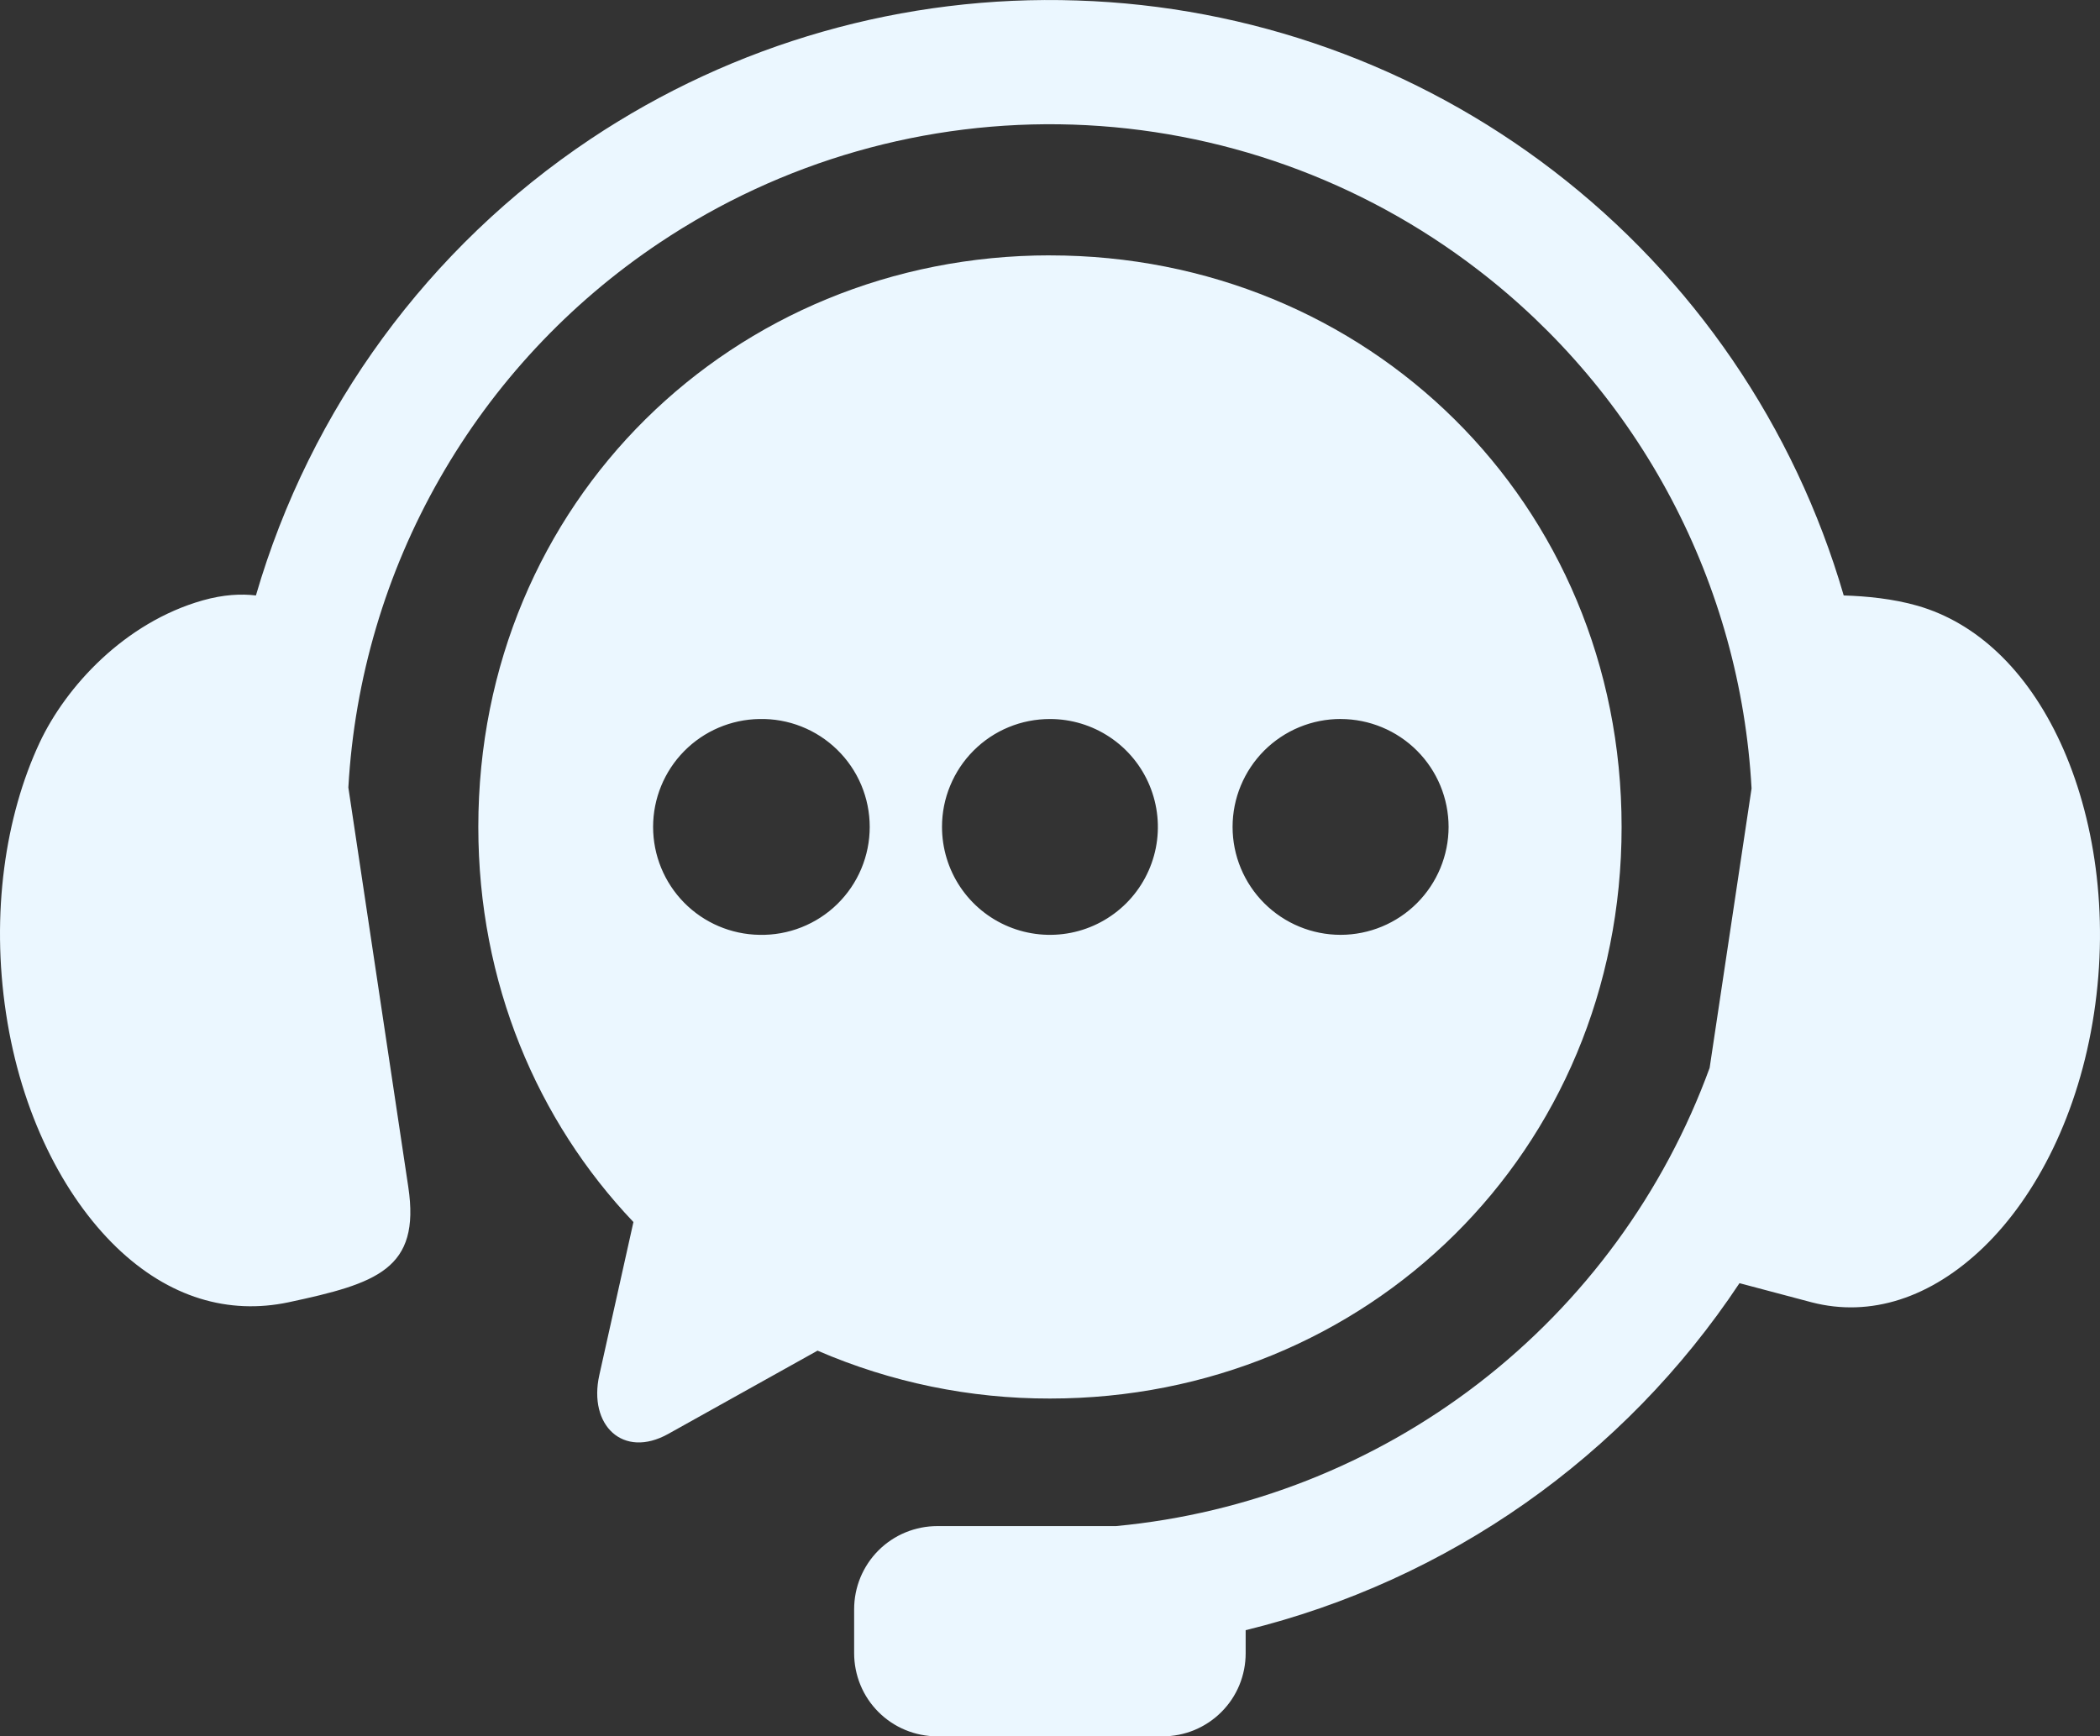 <svg width="52" height="43" viewBox="0 0 52 43" fill="none" xmlns="http://www.w3.org/2000/svg">
<rect x="0" y="0" width="52" height="43" fill="#333333" stroke="none"/>
<path fill-rule="evenodd" clip-rule="evenodd" d="M26.669 0.012C22.391 -0.132 18.175 1.07 14.616 3.448C10.613 6.124 7.682 10.124 6.337 14.747C5.973 14.703 5.537 14.723 5.019 14.869C3.086 15.418 1.632 17.002 0.979 18.397C0.13 20.215 -0.228 22.62 0.15 25.102C0.524 27.577 1.57 29.617 2.877 30.883C4.189 32.15 5.67 32.562 7.141 32.253C9.331 31.785 10.417 31.435 10.11 29.396L8.626 19.504C8.777 16.811 9.551 14.191 10.889 11.85C12.226 9.508 14.089 7.51 16.332 6.012C19.354 3.99 22.933 2.967 26.567 3.086C30.201 3.205 33.706 4.461 36.589 6.676C38.579 8.202 40.216 10.141 41.387 12.359C42.558 14.577 43.235 17.022 43.372 19.527L42.334 26.446C41.207 29.534 39.228 32.239 36.627 34.248C34.025 36.257 30.907 37.487 27.634 37.795H23.211C22.94 37.795 22.672 37.848 22.422 37.951C22.172 38.054 21.944 38.206 21.753 38.397C21.561 38.589 21.41 38.816 21.306 39.066C21.203 39.316 21.15 39.584 21.15 39.855V40.941C21.15 41.212 21.203 41.48 21.306 41.731C21.409 41.981 21.561 42.208 21.753 42.4C21.944 42.591 22.171 42.743 22.422 42.846C22.672 42.949 22.94 43.002 23.211 43.002H28.788C29.059 43.002 29.327 42.949 29.576 42.846C29.826 42.742 30.053 42.591 30.244 42.399C30.436 42.208 30.587 41.981 30.69 41.731C30.793 41.48 30.845 41.213 30.845 40.942V40.373C35.856 39.146 40.221 36.078 43.073 31.779L44.86 32.253C46.314 32.63 47.812 32.149 49.123 30.883C50.431 29.616 51.476 27.577 51.851 25.102C52.23 22.62 51.861 20.219 51.023 18.397C50.182 16.575 48.928 15.418 47.482 15.002C46.876 14.828 46.218 14.764 45.654 14.747C44.439 10.566 41.922 6.882 38.468 4.231C35.074 1.625 30.947 0.149 26.669 0.012Z" fill="#EBF7FF"/>
<path fill-rule="evenodd" clip-rule="evenodd" d="M33.198 17.807C33.906 17.808 34.586 18.09 35.087 18.591C35.588 19.092 35.869 19.771 35.87 20.48C35.869 21.188 35.587 21.867 35.086 22.368C34.585 22.869 33.906 23.151 33.197 23.152C32.488 23.152 31.808 22.871 31.306 22.37C30.804 21.869 30.521 21.189 30.521 20.48C30.521 20.128 30.59 19.78 30.725 19.456C30.859 19.132 31.057 18.837 31.305 18.588C31.554 18.34 31.849 18.143 32.173 18.009C32.498 17.875 32.846 17.806 33.197 17.806L33.198 17.807ZM26 17.807C26.528 17.807 27.045 17.964 27.484 18.258C27.924 18.552 28.266 18.969 28.468 19.458C28.67 19.946 28.723 20.483 28.62 21.002C28.516 21.52 28.262 21.996 27.888 22.37C27.514 22.743 27.038 22.998 26.52 23.101C26.001 23.204 25.464 23.151 24.976 22.949C24.487 22.747 24.07 22.404 23.776 21.965C23.483 21.526 23.326 21.009 23.326 20.48C23.325 20.129 23.394 19.781 23.529 19.457C23.663 19.132 23.86 18.837 24.108 18.589C24.357 18.34 24.651 18.143 24.976 18.009C25.3 17.875 25.648 17.807 26 17.807ZM18.803 17.807C19.159 17.799 19.513 17.862 19.844 17.993C20.176 18.124 20.477 18.32 20.732 18.569C20.986 18.817 21.189 19.115 21.327 19.443C21.465 19.771 21.536 20.124 21.536 20.48C21.536 20.836 21.465 21.188 21.327 21.516C21.189 21.845 20.986 22.142 20.732 22.391C20.477 22.64 20.176 22.835 19.844 22.966C19.513 23.097 19.159 23.16 18.803 23.152C18.102 23.141 17.432 22.855 16.94 22.355C16.448 21.855 16.172 21.181 16.172 20.479C16.172 19.777 16.448 19.104 16.94 18.604C17.432 18.104 18.102 17.818 18.803 17.807ZM26 6.324C18.161 6.324 11.844 12.433 11.844 20.479C11.844 24.344 13.305 27.759 15.685 30.265L14.841 34.052C14.562 35.298 15.427 36.136 16.547 35.512L20.244 33.45C22.061 34.236 24.02 34.64 26 34.636C33.841 34.636 40.154 28.53 40.154 20.481C40.154 12.434 33.841 6.325 26 6.325V6.324Z" fill="#EBF7FF"/>
</svg>
